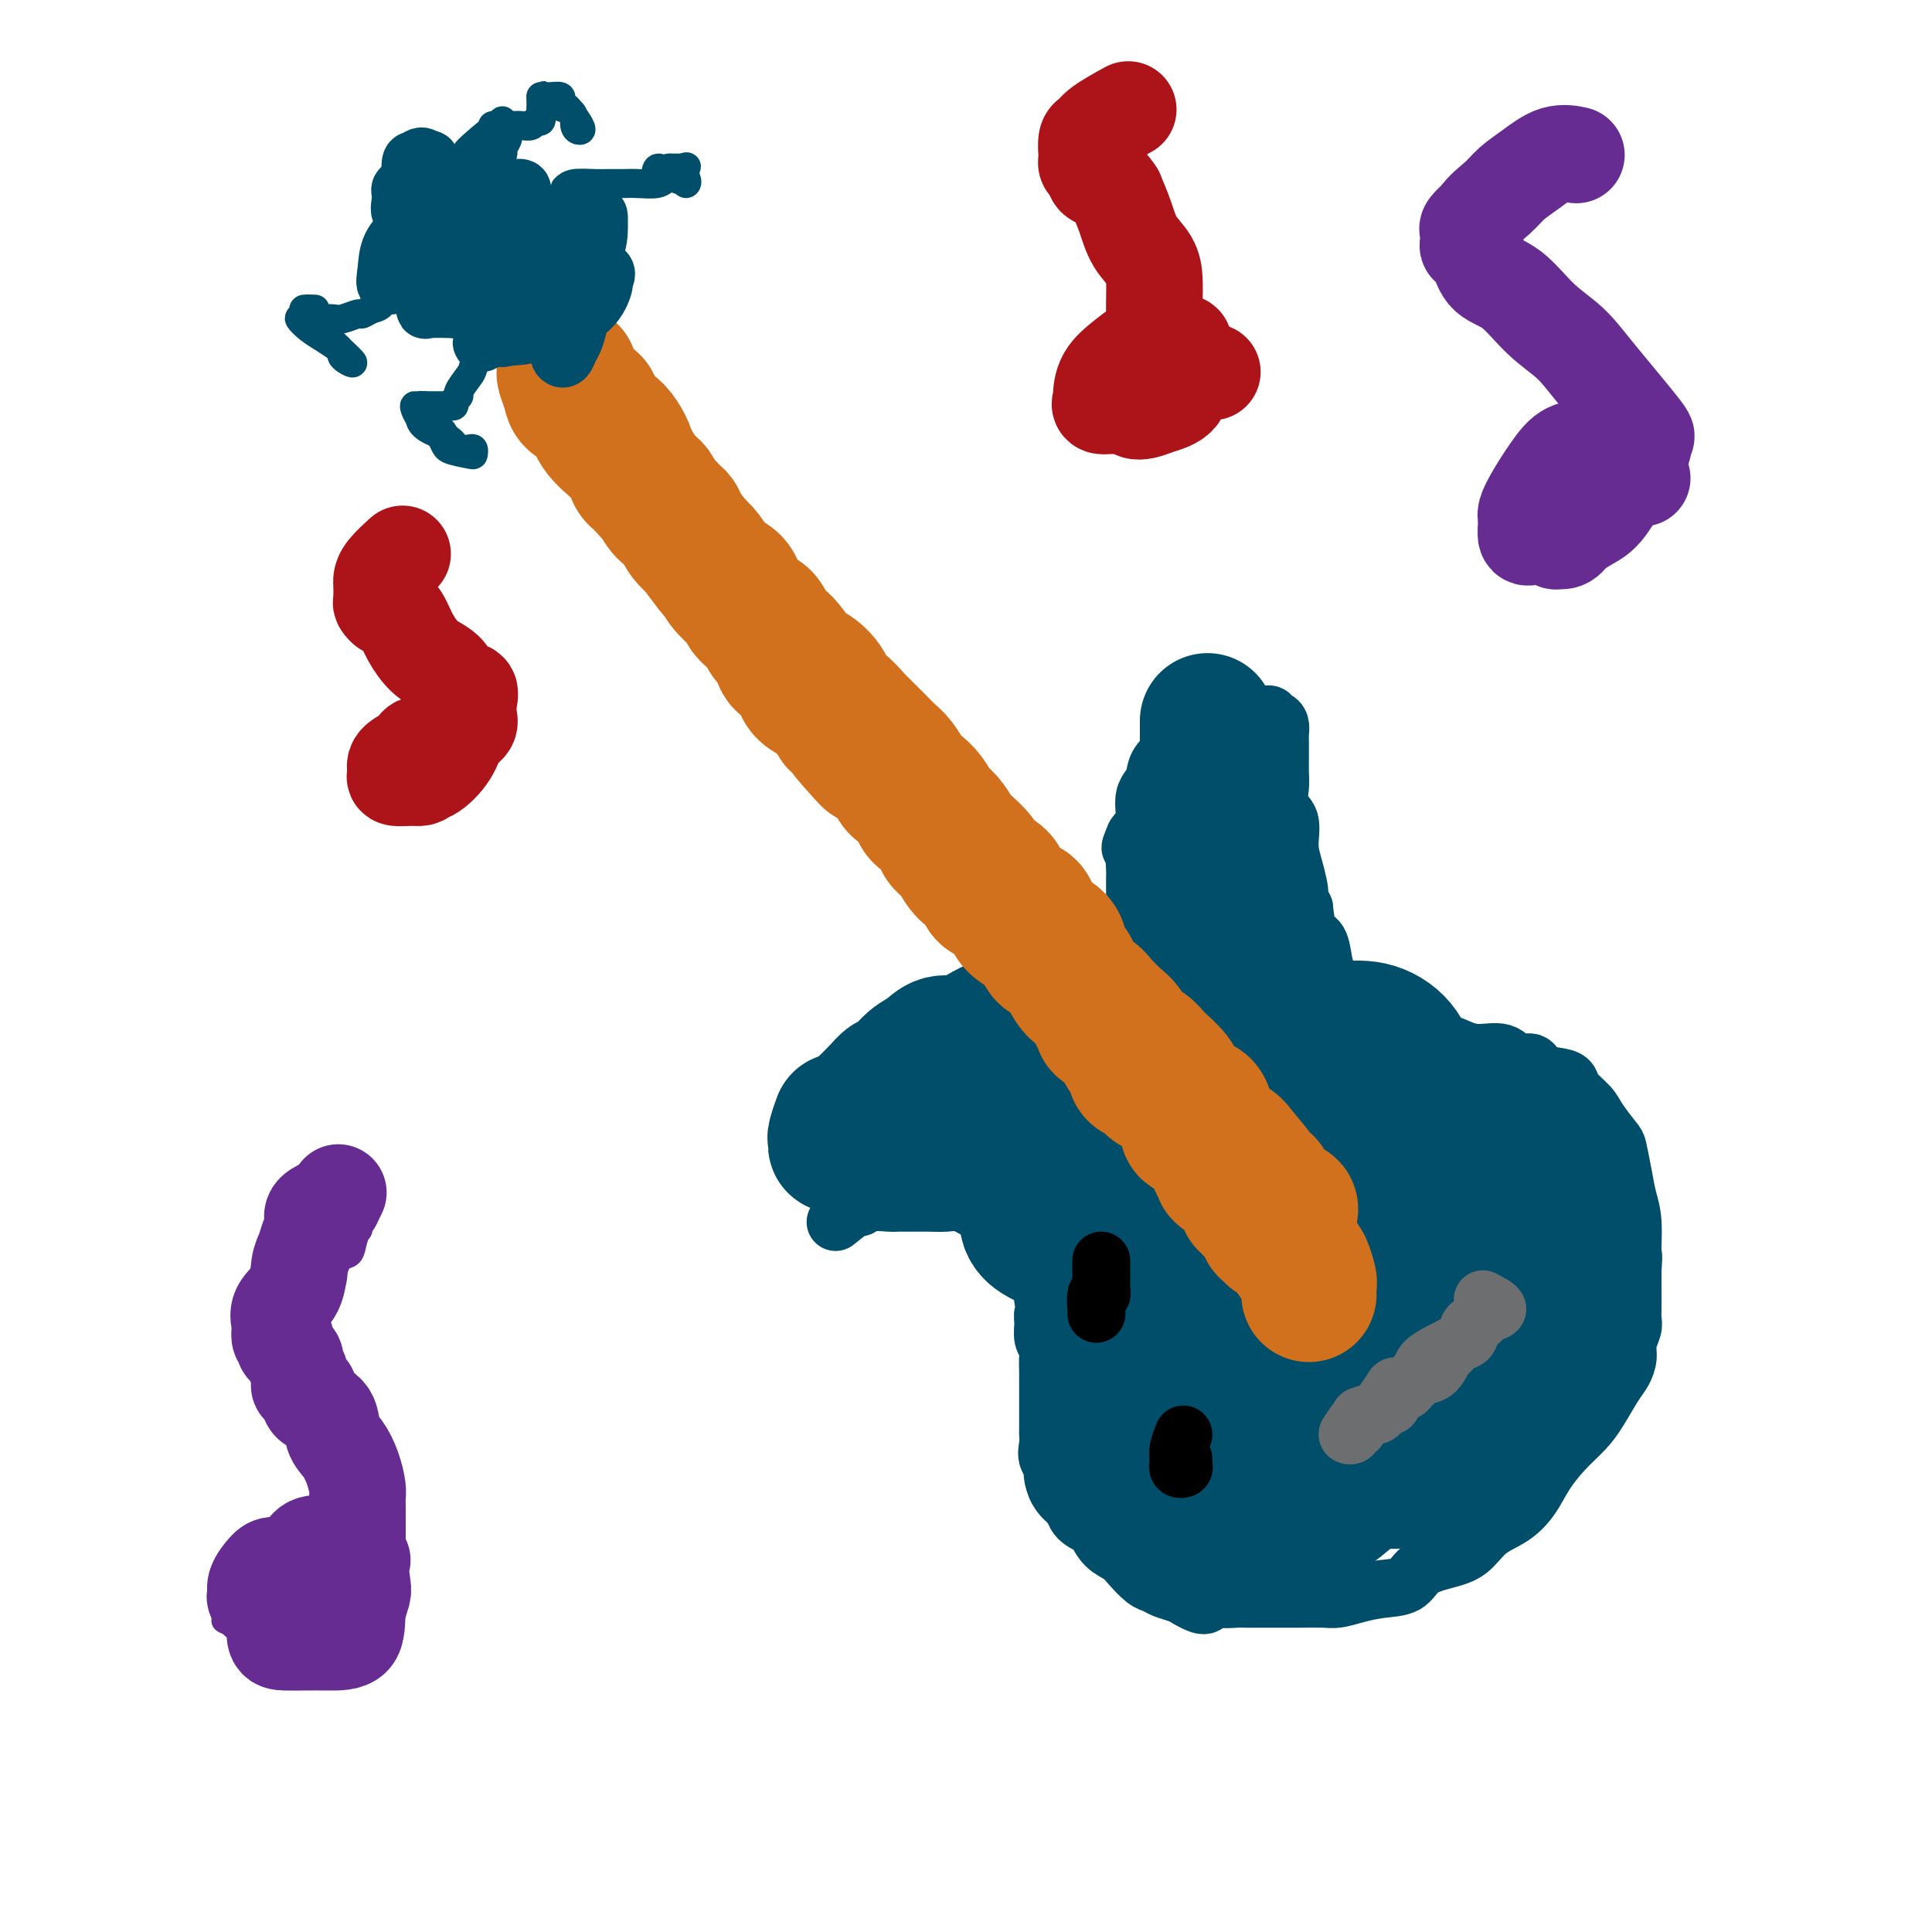 <svg viewBox='0 0 400 400' version='1.1' xmlns='http://www.w3.org/2000/svg' xmlns:xlink='http://www.w3.org/1999/xlink'><g fill='none' stroke='#004E6A' stroke-width='12' stroke-linecap='round' stroke-linejoin='round'><path d='M173,253c1.608,-1.298 3.217,-2.597 4,-3c0.783,-0.403 0.741,0.088 1,0c0.259,-0.088 0.820,-0.756 2,-1c1.180,-0.244 2.980,-0.065 4,0c1.020,0.065 1.258,0.016 2,0c0.742,-0.016 1.986,0.001 3,0c1.014,-0.001 1.798,-0.021 3,0c1.202,0.021 2.822,0.085 4,0c1.178,-0.085 1.915,-0.317 3,0c1.085,0.317 2.518,1.182 4,2c1.482,0.818 3.013,1.588 4,2c0.987,0.412 1.430,0.465 2,1c0.570,0.535 1.267,1.554 2,2c0.733,0.446 1.503,0.321 2,1c0.497,0.679 0.721,2.161 1,3c0.279,0.839 0.614,1.033 1,2c0.386,0.967 0.825,2.705 1,4c0.175,1.295 0.088,2.148 0,3'/><path d='M216,269c0.769,2.611 0.192,2.638 0,3c-0.192,0.362 0.001,1.060 0,2c-0.001,0.940 -0.196,2.121 0,3c0.196,0.879 0.785,1.455 1,2c0.215,0.545 0.058,1.060 0,2c-0.058,0.940 -0.015,2.305 0,3c0.015,0.695 0.004,0.719 0,1c-0.004,0.281 -0.001,0.820 0,2c0.001,1.180 0.001,3.001 0,4c-0.001,0.999 -0.002,1.177 0,2c0.002,0.823 0.008,2.290 0,3c-0.008,0.710 -0.030,0.663 0,1c0.030,0.337 0.112,1.059 0,2c-0.112,0.941 -0.419,2.100 0,3c0.419,0.900 1.565,1.541 2,2c0.435,0.459 0.159,0.737 0,1c-0.159,0.263 -0.199,0.511 0,1c0.199,0.489 0.638,1.220 1,2c0.362,0.780 0.646,1.608 1,2c0.354,0.392 0.779,0.349 1,1c0.221,0.651 0.237,1.995 1,3c0.763,1.005 2.272,1.672 3,2c0.728,0.328 0.674,0.319 1,1c0.326,0.681 1.032,2.052 2,3c0.968,0.948 2.198,1.472 3,2c0.802,0.528 1.177,1.058 2,2c0.823,0.942 2.093,2.294 3,3c0.907,0.706 1.449,0.767 2,1c0.551,0.233 1.110,0.640 2,1c0.890,0.360 2.111,0.674 3,1c0.889,0.326 1.444,0.663 2,1'/><path d='M246,331c4.403,2.630 3.911,0.705 4,0c0.089,-0.705 0.761,-0.189 2,0c1.239,0.189 3.047,0.051 4,0c0.953,-0.051 1.053,-0.014 2,0c0.947,0.014 2.742,0.004 4,0c1.258,-0.004 1.981,-0.004 3,0c1.019,0.004 2.336,0.012 4,0c1.664,-0.012 3.674,-0.043 5,0c1.326,0.043 1.967,0.160 3,0c1.033,-0.160 2.459,-0.595 4,-1c1.541,-0.405 3.195,-0.778 5,-1c1.805,-0.222 3.759,-0.293 5,-1c1.241,-0.707 1.770,-2.050 3,-3c1.230,-0.950 3.162,-1.505 5,-2c1.838,-0.495 3.583,-0.928 5,-2c1.417,-1.072 2.507,-2.782 4,-4c1.493,-1.218 3.390,-1.942 5,-3c1.610,-1.058 2.934,-2.448 4,-4c1.066,-1.552 1.875,-3.266 3,-5c1.125,-1.734 2.567,-3.489 4,-5c1.433,-1.511 2.857,-2.778 4,-4c1.143,-1.222 2.004,-2.399 3,-4c0.996,-1.601 2.127,-3.626 3,-5c0.873,-1.374 1.488,-2.098 2,-3c0.512,-0.902 0.922,-1.983 1,-3c0.078,-1.017 -0.175,-1.969 0,-3c0.175,-1.031 0.779,-2.141 1,-3c0.221,-0.859 0.059,-1.467 0,-2c-0.059,-0.533 -0.016,-0.990 0,-2c0.016,-1.010 0.005,-2.574 0,-4c-0.005,-1.426 -0.002,-2.713 0,-4'/><path d='M338,263c0.296,-3.856 0.037,-2.995 0,-4c-0.037,-1.005 0.147,-3.877 0,-6c-0.147,-2.123 -0.624,-3.496 -1,-5c-0.376,-1.504 -0.652,-3.140 -1,-5c-0.348,-1.860 -0.769,-3.944 -1,-5c-0.231,-1.056 -0.271,-1.085 -1,-2c-0.729,-0.915 -2.147,-2.718 -3,-4c-0.853,-1.282 -1.142,-2.044 -2,-3c-0.858,-0.956 -2.284,-2.107 -3,-3c-0.716,-0.893 -0.723,-1.530 -1,-2c-0.277,-0.470 -0.824,-0.775 -2,-1c-1.176,-0.225 -2.982,-0.371 -4,-1c-1.018,-0.629 -1.249,-1.741 -2,-2c-0.751,-0.259 -2.023,0.333 -3,0c-0.977,-0.333 -1.658,-1.592 -3,-2c-1.342,-0.408 -3.344,0.036 -5,0c-1.656,-0.036 -2.966,-0.551 -4,-1c-1.034,-0.449 -1.794,-0.831 -3,-1c-1.206,-0.169 -2.860,-0.126 -4,0c-1.140,0.126 -1.768,0.334 -3,0c-1.232,-0.334 -3.068,-1.210 -4,-2c-0.932,-0.790 -0.959,-1.495 -2,-2c-1.041,-0.505 -3.095,-0.810 -4,-1c-0.905,-0.190 -0.663,-0.265 -1,-1c-0.337,-0.735 -1.255,-2.130 -2,-3c-0.745,-0.870 -1.317,-1.214 -2,-2c-0.683,-0.786 -1.479,-2.015 -2,-3c-0.521,-0.985 -0.769,-1.728 -1,-3c-0.231,-1.272 -0.447,-3.073 -1,-4c-0.553,-0.927 -1.444,-0.979 -2,-2c-0.556,-1.021 -0.778,-3.010 -1,-5'/><path d='M270,188c-2.041,-3.996 -1.143,-2.486 -1,-3c0.143,-0.514 -0.469,-3.050 -1,-5c-0.531,-1.950 -0.979,-3.312 -1,-5c-0.021,-1.688 0.387,-3.703 0,-5c-0.387,-1.297 -1.568,-1.877 -2,-3c-0.432,-1.123 -0.116,-2.790 0,-4c0.116,-1.210 0.031,-1.962 0,-3c-0.031,-1.038 -0.008,-2.362 0,-3c0.008,-0.638 -0.001,-0.592 0,-1c0.001,-0.408 0.010,-1.271 0,-2c-0.010,-0.729 -0.040,-1.323 0,-2c0.040,-0.677 0.149,-1.435 0,-2c-0.149,-0.565 -0.558,-0.936 -1,-1c-0.442,-0.064 -0.918,0.179 -1,0c-0.082,-0.179 0.231,-0.780 0,-1c-0.231,-0.220 -1.004,-0.059 -2,0c-0.996,0.059 -2.214,0.017 -3,0c-0.786,-0.017 -1.141,-0.010 -2,0c-0.859,0.010 -2.221,0.022 -3,0c-0.779,-0.022 -0.976,-0.078 -2,0c-1.024,0.078 -2.876,0.290 -4,1c-1.124,0.710 -1.519,1.920 -2,3c-0.481,1.080 -1.047,2.032 -2,3c-0.953,0.968 -2.294,1.954 -3,3c-0.706,1.046 -0.776,2.152 -1,3c-0.224,0.848 -0.601,1.437 -1,2c-0.399,0.563 -0.818,1.099 -1,2c-0.182,0.901 -0.126,2.166 0,3c0.126,0.834 0.322,1.238 0,2c-0.322,0.762 -1.161,1.881 -2,3'/><path d='M235,173c-1.856,4.087 -0.497,2.306 0,2c0.497,-0.306 0.133,0.863 0,2c-0.133,1.137 -0.036,2.243 0,3c0.036,0.757 0.010,1.165 0,2c-0.010,0.835 -0.003,2.096 0,3c0.003,0.904 0.001,1.452 0,2c-0.001,0.548 -0.000,1.095 0,2c0.000,0.905 0.000,2.168 0,3c-0.000,0.832 -0.000,1.235 0,2c0.000,0.765 0.001,1.893 0,3c-0.001,1.107 -0.003,2.191 0,3c0.003,0.809 0.011,1.341 0,2c-0.011,0.659 -0.040,1.445 0,2c0.040,0.555 0.150,0.881 0,1c-0.150,0.119 -0.559,0.032 -1,0c-0.441,-0.032 -0.912,-0.009 -2,0c-1.088,0.009 -2.792,0.005 -4,0c-1.208,-0.005 -1.919,-0.012 -3,0c-1.081,0.012 -2.532,0.043 -4,0c-1.468,-0.043 -2.951,-0.161 -4,0c-1.049,0.161 -1.663,0.600 -3,1c-1.337,0.400 -3.399,0.762 -5,1c-1.601,0.238 -2.743,0.354 -4,1c-1.257,0.646 -2.628,1.823 -4,3'/><path d='M201,211c-3.240,1.207 -3.338,1.224 -4,2c-0.662,0.776 -1.886,2.309 -3,3c-1.114,0.691 -2.117,0.538 -3,1c-0.883,0.462 -1.647,1.539 -2,2c-0.353,0.461 -0.294,0.308 -1,1c-0.706,0.692 -2.175,2.231 -3,3c-0.825,0.769 -1.006,0.770 -1,1c0.006,0.230 0.198,0.691 0,1c-0.198,0.309 -0.785,0.467 -1,1c-0.215,0.533 -0.057,1.442 0,2c0.057,0.558 0.015,0.766 0,1c-0.015,0.234 -0.001,0.495 0,1c0.001,0.505 -0.009,1.253 0,2c0.009,0.747 0.038,1.492 0,2c-0.038,0.508 -0.145,0.779 0,1c0.145,0.221 0.540,0.392 1,1c0.460,0.608 0.984,1.651 2,2c1.016,0.349 2.524,0.002 4,0c1.476,-0.002 2.921,0.339 4,1c1.079,0.661 1.792,1.641 3,2c1.208,0.359 2.912,0.096 4,0c1.088,-0.096 1.562,-0.026 3,0c1.438,0.026 3.842,0.007 5,0c1.158,-0.007 1.070,-0.002 2,0c0.930,0.002 2.879,0.000 4,0c1.121,-0.000 1.414,-0.000 2,0c0.586,0.000 1.466,0.000 2,0c0.534,-0.000 0.721,-0.000 1,0c0.279,0.000 0.651,0.000 1,0c0.349,-0.000 0.674,-0.000 1,0'/><path d='M222,241c4.167,0.000 2.083,0.000 0,0'/></g>
<g fill='none' stroke='#004E6A' stroke-width='28' stroke-linecap='round' stroke-linejoin='round'><path d='M261,232c-1.608,-2.327 -3.215,-4.653 -4,-6c-0.785,-1.347 -0.747,-1.713 -1,-3c-0.253,-1.287 -0.798,-3.494 -1,-5c-0.202,-1.506 -0.062,-2.312 0,-4c0.062,-1.688 0.045,-4.257 0,-6c-0.045,-1.743 -0.117,-2.660 0,-4c0.117,-1.340 0.425,-3.104 0,-5c-0.425,-1.896 -1.582,-3.924 -2,-5c-0.418,-1.076 -0.098,-1.199 0,-2c0.098,-0.801 -0.027,-2.280 0,-3c0.027,-0.720 0.204,-0.680 0,-1c-0.204,-0.320 -0.790,-1.000 -1,-2c-0.210,-1.000 -0.042,-2.319 0,-3c0.042,-0.681 -0.040,-0.723 0,-1c0.040,-0.277 0.203,-0.788 0,-2c-0.203,-1.212 -0.773,-3.123 -1,-4c-0.227,-0.877 -0.112,-0.720 0,-1c0.112,-0.280 0.223,-0.999 0,-2c-0.223,-1.001 -0.778,-2.286 -1,-2c-0.222,0.286 -0.111,2.143 0,4'/><path d='M250,175c-0.774,-5.338 -0.207,2.818 0,7c0.207,4.182 0.056,4.390 0,6c-0.056,1.610 -0.015,4.623 0,7c0.015,2.377 0.004,4.119 0,6c-0.004,1.881 -0.001,3.903 0,6c0.001,2.097 0.000,4.270 0,6c-0.000,1.730 -0.000,3.017 0,4c0.000,0.983 0.000,1.661 0,2c-0.000,0.339 -0.000,0.339 0,1c0.000,0.661 0.000,1.982 0,2c-0.000,0.018 -0.000,-1.267 0,-3c0.000,-1.733 0.000,-3.914 0,-6c-0.000,-2.086 -0.000,-4.076 0,-6c0.000,-1.924 0.000,-3.781 0,-6c-0.000,-2.219 -0.000,-4.800 0,-7c0.000,-2.200 0.000,-4.020 0,-6c-0.000,-1.980 -0.000,-4.119 0,-6c0.000,-1.881 0.000,-3.505 0,-5c-0.000,-1.495 -0.000,-2.863 0,-4c0.000,-1.137 0.000,-2.045 0,-3c-0.000,-0.955 -0.000,-1.957 0,-3c0.000,-1.043 0.000,-2.128 0,-3c-0.000,-0.872 -0.000,-1.533 0,-2c0.000,-0.467 0.000,-0.741 0,-1c-0.000,-0.259 -0.000,-0.502 0,-1c0.000,-0.498 -0.000,-1.249 0,-2c0.000,-0.751 0.000,-1.500 0,-2c0.000,-0.500 0.000,-0.750 0,-1'/><path d='M250,155c-0.000,-10.464 -0.000,-4.125 0,-1c0.000,3.125 0.000,3.037 0,4c-0.000,0.963 -0.000,2.976 0,5c0.000,2.024 0.000,4.060 0,6c-0.000,1.940 -0.000,3.783 0,6c0.000,2.217 0.000,4.807 0,7c-0.000,2.193 -0.000,3.987 0,6c0.000,2.013 0.000,4.244 0,6c-0.000,1.756 -0.000,3.037 0,4c0.000,0.963 0.000,1.608 0,2c-0.000,0.392 -0.001,0.532 0,1c0.001,0.468 0.004,1.265 0,1c-0.004,-0.265 -0.016,-1.590 0,-3c0.016,-1.410 0.061,-2.904 0,-5c-0.061,-2.096 -0.226,-4.794 0,-7c0.226,-2.206 0.845,-3.921 1,-6c0.155,-2.079 -0.155,-4.521 0,-7c0.155,-2.479 0.773,-4.996 1,-7c0.227,-2.004 0.061,-3.496 0,-5c-0.061,-1.504 -0.016,-3.020 0,-4c0.016,-0.980 0.005,-1.423 0,-1c-0.005,0.423 -0.002,1.711 0,3'/><path d='M252,160c0.355,-5.469 0.242,1.357 0,5c-0.242,3.643 -0.613,4.102 -1,6c-0.387,1.898 -0.789,5.234 -1,8c-0.211,2.766 -0.230,4.961 -1,7c-0.770,2.039 -2.290,3.921 -3,6c-0.710,2.079 -0.610,4.354 -1,6c-0.390,1.646 -1.269,2.661 -2,4c-0.731,1.339 -1.313,3.000 -2,4c-0.687,1.000 -1.479,1.340 -2,2c-0.521,0.660 -0.772,1.641 -1,2c-0.228,0.359 -0.434,0.096 -1,0c-0.566,-0.096 -1.491,-0.026 -2,0c-0.509,0.026 -0.601,0.007 -1,0c-0.399,-0.007 -1.107,-0.003 -2,0c-0.893,0.003 -1.973,0.005 -3,0c-1.027,-0.005 -2.000,-0.016 -3,0c-1.000,0.016 -2.027,0.059 -3,0c-0.973,-0.059 -1.891,-0.221 -3,0c-1.109,0.221 -2.410,0.824 -4,1c-1.590,0.176 -3.468,-0.074 -5,0c-1.532,0.074 -2.717,0.471 -4,1c-1.283,0.529 -2.664,1.190 -4,2c-1.336,0.810 -2.627,1.769 -4,2c-1.373,0.231 -2.829,-0.265 -4,0c-1.171,0.265 -2.056,1.291 -3,2c-0.944,0.709 -1.947,1.100 -3,2c-1.053,0.900 -2.155,2.310 -3,3c-0.845,0.690 -1.433,0.659 -2,1c-0.567,0.341 -1.114,1.053 -2,2c-0.886,0.947 -2.110,2.128 -3,3c-0.890,0.872 -1.445,1.436 -2,2'/><path d='M177,231c-3.403,2.377 -2.911,0.819 -3,1c-0.089,0.181 -0.758,2.101 -1,3c-0.242,0.899 -0.056,0.779 0,1c0.056,0.221 -0.020,0.784 0,1c0.020,0.216 0.134,0.085 1,0c0.866,-0.085 2.484,-0.123 4,0c1.516,0.123 2.932,0.408 6,0c3.068,-0.408 7.790,-1.509 11,-2c3.210,-0.491 4.910,-0.374 7,-1c2.090,-0.626 4.570,-1.996 7,-3c2.430,-1.004 4.811,-1.642 7,-2c2.189,-0.358 4.186,-0.435 7,-1c2.814,-0.565 6.445,-1.619 9,-2c2.555,-0.381 4.035,-0.088 6,0c1.965,0.088 4.414,-0.028 6,0c1.586,0.028 2.307,0.201 3,0c0.693,-0.201 1.356,-0.777 2,-1c0.644,-0.223 1.269,-0.094 1,0c-0.269,0.094 -1.431,0.153 -3,0c-1.569,-0.153 -3.544,-0.517 -6,0c-2.456,0.517 -5.394,1.915 -8,3c-2.606,1.085 -4.881,1.857 -7,3c-2.119,1.143 -4.084,2.657 -6,4c-1.916,1.343 -3.785,2.515 -5,4c-1.215,1.485 -1.776,3.281 -2,5c-0.224,1.719 -0.112,3.359 0,5'/><path d='M213,249c-0.450,2.531 -0.576,3.859 0,5c0.576,1.141 1.853,2.097 4,3c2.147,0.903 5.163,1.755 8,2c2.837,0.245 5.496,-0.117 8,0c2.504,0.117 4.853,0.712 7,0c2.147,-0.712 4.093,-2.731 6,-5c1.907,-2.269 3.776,-4.790 5,-7c1.224,-2.210 1.803,-4.111 2,-6c0.197,-1.889 0.011,-3.765 0,-5c-0.011,-1.235 0.154,-1.828 0,-2c-0.154,-0.172 -0.626,0.076 -2,0c-1.374,-0.076 -3.650,-0.477 -6,0c-2.350,0.477 -4.772,1.830 -7,5c-2.228,3.170 -4.261,8.156 -6,12c-1.739,3.844 -3.185,6.546 -4,10c-0.815,3.454 -0.998,7.662 -1,11c-0.002,3.338 0.177,5.808 0,8c-0.177,2.192 -0.710,4.105 1,6c1.710,1.895 5.664,3.771 9,5c3.336,1.229 6.054,1.812 9,2c2.946,0.188 6.121,-0.020 9,0c2.879,0.020 5.461,0.269 8,-1c2.539,-1.269 5.036,-4.057 7,-6c1.964,-1.943 3.395,-3.042 5,-6c1.605,-2.958 3.384,-7.776 4,-11c0.616,-3.224 0.067,-4.855 0,-7c-0.067,-2.145 0.347,-4.804 0,-7c-0.347,-2.196 -1.454,-3.929 -3,-5c-1.546,-1.071 -3.532,-1.481 -6,-2c-2.468,-0.519 -5.420,-1.148 -8,0c-2.580,1.148 -4.790,4.074 -7,7'/><path d='M255,255c-1.990,3.417 -3.465,8.458 -5,13c-1.535,4.542 -3.132,8.584 -4,13c-0.868,4.416 -1.009,9.206 -1,13c0.009,3.794 0.168,6.591 0,9c-0.168,2.409 -0.662,4.430 0,6c0.662,1.570 2.479,2.690 5,3c2.521,0.310 5.746,-0.189 9,0c3.254,0.189 6.536,1.066 10,0c3.464,-1.066 7.109,-4.075 10,-7c2.891,-2.925 5.027,-5.766 7,-8c1.973,-2.234 3.783,-3.859 5,-6c1.217,-2.141 1.842,-4.797 2,-7c0.158,-2.203 -0.152,-3.953 0,-6c0.152,-2.047 0.767,-4.391 0,-6c-0.767,-1.609 -2.914,-2.484 -5,-3c-2.086,-0.516 -4.110,-0.671 -7,-1c-2.890,-0.329 -6.645,-0.830 -10,0c-3.355,0.830 -6.310,2.990 -9,6c-2.690,3.010 -5.113,6.870 -7,11c-1.887,4.130 -3.236,8.531 -4,12c-0.764,3.469 -0.941,6.005 -1,8c-0.059,1.995 0.000,3.448 0,5c-0.000,1.552 -0.059,3.204 2,4c2.059,0.796 6.237,0.736 10,1c3.763,0.264 7.113,0.851 11,-1c3.887,-1.851 8.313,-6.142 12,-10c3.687,-3.858 6.637,-7.285 10,-11c3.363,-3.715 7.138,-7.717 10,-11c2.862,-3.283 4.809,-5.845 6,-8c1.191,-2.155 1.626,-3.901 2,-6c0.374,-2.099 0.687,-4.549 1,-7'/><path d='M314,261c0.456,-2.796 0.097,-3.285 0,-4c-0.097,-0.715 0.067,-1.656 -2,-2c-2.067,-0.344 -6.365,-0.090 -10,0c-3.635,0.090 -6.606,0.015 -10,2c-3.394,1.985 -7.212,6.030 -10,10c-2.788,3.970 -4.544,7.866 -6,11c-1.456,3.134 -2.610,5.507 -3,8c-0.390,2.493 -0.017,5.104 0,8c0.017,2.896 -0.322,6.075 0,8c0.322,1.925 1.304,2.597 3,3c1.696,0.403 4.104,0.537 7,1c2.896,0.463 6.279,1.255 9,0c2.721,-1.255 4.781,-4.558 7,-8c2.219,-3.442 4.597,-7.024 6,-11c1.403,-3.976 1.833,-8.348 2,-12c0.167,-3.652 0.073,-6.585 0,-10c-0.073,-3.415 -0.123,-7.312 0,-10c0.123,-2.688 0.420,-4.166 -1,-6c-1.420,-1.834 -4.559,-4.023 -7,-5c-2.441,-0.977 -4.186,-0.741 -7,-1c-2.814,-0.259 -6.697,-1.011 -11,0c-4.303,1.011 -9.024,3.786 -12,6c-2.976,2.214 -4.206,3.867 -6,7c-1.794,3.133 -4.153,7.746 -5,11c-0.847,3.254 -0.181,5.148 0,8c0.181,2.852 -0.124,6.663 0,9c0.124,2.337 0.677,3.201 3,4c2.323,0.799 6.417,1.534 10,2c3.583,0.466 6.657,0.664 10,0c3.343,-0.664 6.955,-2.190 10,-5c3.045,-2.810 5.522,-6.905 8,-11'/><path d='M299,274c1.918,-3.351 2.713,-6.229 3,-9c0.287,-2.771 0.066,-5.436 0,-9c-0.066,-3.564 0.025,-8.026 0,-11c-0.025,-2.974 -0.164,-4.460 -2,-6c-1.836,-1.540 -5.368,-3.134 -8,-4c-2.632,-0.866 -4.365,-1.003 -7,-1c-2.635,0.003 -6.174,0.148 -9,0c-2.826,-0.148 -4.939,-0.588 -8,0c-3.061,0.588 -7.070,2.206 -9,4c-1.930,1.794 -1.781,3.766 -2,6c-0.219,2.234 -0.806,4.730 -1,7c-0.194,2.270 0.004,4.314 0,6c-0.004,1.686 -0.211,3.014 2,4c2.211,0.986 6.838,1.630 10,2c3.162,0.370 4.857,0.467 7,0c2.143,-0.467 4.734,-1.498 7,-4c2.266,-2.502 4.208,-6.476 6,-10c1.792,-3.524 3.433,-6.598 4,-10c0.567,-3.402 0.059,-7.131 0,-10c-0.059,-2.869 0.332,-4.877 0,-7c-0.332,-2.123 -1.386,-4.359 -3,-6c-1.614,-1.641 -3.787,-2.685 -6,-3c-2.213,-0.315 -4.468,0.100 -7,0c-2.532,-0.100 -5.343,-0.717 -8,0c-2.657,0.717 -5.159,2.766 -7,5c-1.841,2.234 -3.022,4.652 -4,7c-0.978,2.348 -1.754,4.626 -2,7c-0.246,2.374 0.037,4.842 0,7c-0.037,2.158 -0.395,4.004 1,6c1.395,1.996 4.541,4.142 7,5c2.459,0.858 4.229,0.429 6,0'/><path d='M269,250c3.527,0.696 5.844,-0.064 8,0c2.156,0.064 4.151,0.951 6,0c1.849,-0.951 3.553,-3.742 5,-6c1.447,-2.258 2.638,-3.983 3,-6c0.362,-2.017 -0.103,-4.324 0,-6c0.103,-1.676 0.776,-2.719 0,-3c-0.776,-0.281 -3.001,0.200 -5,0c-1.999,-0.200 -3.774,-1.080 -6,0c-2.226,1.080 -4.904,4.121 -7,7c-2.096,2.879 -3.609,5.595 -5,9c-1.391,3.405 -2.658,7.500 -3,11c-0.342,3.500 0.242,6.406 0,9c-0.242,2.594 -1.308,4.877 0,7c1.308,2.123 4.992,4.086 8,5c3.008,0.914 5.341,0.780 9,1c3.659,0.220 8.645,0.796 13,0c4.355,-0.796 8.081,-2.963 11,-5c2.919,-2.037 5.033,-3.942 7,-7c1.967,-3.058 3.788,-7.268 5,-10c1.212,-2.732 1.816,-3.986 2,-6c0.184,-2.014 -0.053,-4.790 0,-7c0.053,-2.210 0.395,-3.856 0,-5c-0.395,-1.144 -1.526,-1.786 -4,-2c-2.474,-0.214 -6.291,-0.000 -9,0c-2.709,0.000 -4.309,-0.214 -7,2c-2.691,2.214 -6.472,6.856 -9,10c-2.528,3.144 -3.801,4.791 -5,8c-1.199,3.209 -2.323,7.979 -3,12c-0.677,4.021 -0.908,7.292 -1,10c-0.092,2.708 -0.046,4.854 0,7'/><path d='M282,285c0.250,3.924 1.375,5.235 3,6c1.625,0.765 3.749,0.986 6,1c2.251,0.014 4.628,-0.179 7,0c2.372,0.179 4.740,0.728 7,-1c2.260,-1.728 4.411,-5.734 6,-9c1.589,-3.266 2.615,-5.790 3,-9c0.385,-3.210 0.128,-7.104 0,-10c-0.128,-2.896 -0.126,-4.793 0,-7c0.126,-2.207 0.375,-4.724 0,-7c-0.375,-2.276 -1.374,-4.311 -3,-5c-1.626,-0.689 -3.879,-0.032 -6,0c-2.121,0.032 -4.109,-0.560 -6,1c-1.891,1.560 -3.685,5.271 -5,9c-1.315,3.729 -2.149,7.476 -3,11c-0.851,3.524 -1.718,6.825 -2,10c-0.282,3.175 0.020,6.225 0,9c-0.020,2.775 -0.361,5.277 0,7c0.361,1.723 1.426,2.668 3,3c1.574,0.332 3.658,0.051 6,0c2.342,-0.051 4.943,0.128 7,0c2.057,-0.128 3.571,-0.563 5,-2c1.429,-1.437 2.772,-3.875 4,-6c1.228,-2.125 2.342,-3.937 3,-5c0.658,-1.063 0.859,-1.378 1,-2c0.141,-0.622 0.221,-1.552 0,-2c-0.221,-0.448 -0.741,-0.416 -2,1c-1.259,1.416 -3.255,4.215 -5,6c-1.745,1.785 -3.239,2.558 -4,4c-0.761,1.442 -0.789,3.555 -1,5c-0.211,1.445 -0.606,2.223 -1,3'/><path d='M305,296c-0.422,1.551 -0.478,1.428 0,1c0.478,-0.428 1.490,-1.162 3,-3c1.510,-1.838 3.518,-4.780 5,-7c1.482,-2.220 2.437,-3.719 4,-6c1.563,-2.281 3.734,-5.343 5,-7c1.266,-1.657 1.627,-1.909 2,-3c0.373,-1.091 0.760,-3.021 1,-4c0.240,-0.979 0.335,-1.007 0,-1c-0.335,0.007 -1.101,0.051 -3,0c-1.899,-0.051 -4.932,-0.196 -8,0c-3.068,0.196 -6.173,0.732 -9,1c-2.827,0.268 -5.377,0.267 -8,1c-2.623,0.733 -5.318,2.202 -8,3c-2.682,0.798 -5.350,0.927 -8,2c-2.650,1.073 -5.282,3.089 -8,5c-2.718,1.911 -5.523,3.716 -8,6c-2.477,2.284 -4.626,5.046 -6,7c-1.374,1.954 -1.971,3.098 -3,5c-1.029,1.902 -2.489,4.560 -3,6c-0.511,1.440 -0.073,1.660 0,2c0.073,0.340 -0.219,0.799 0,1c0.219,0.201 0.948,0.145 2,0c1.052,-0.145 2.428,-0.379 4,-2c1.572,-1.621 3.341,-4.631 5,-7c1.659,-2.369 3.210,-4.099 4,-6c0.790,-1.901 0.820,-3.973 1,-6c0.180,-2.027 0.510,-4.007 0,-5c-0.510,-0.993 -1.860,-0.998 -4,-1c-2.140,-0.002 -5.070,-0.001 -8,0'/><path d='M257,278c-3.658,0.015 -6.802,0.553 -10,2c-3.198,1.447 -6.450,3.802 -9,6c-2.550,2.198 -4.398,4.239 -6,6c-1.602,1.761 -2.957,3.242 -4,5c-1.043,1.758 -1.774,3.792 -2,5c-0.226,1.208 0.054,1.591 0,2c-0.054,0.409 -0.443,0.846 1,1c1.443,0.154 4.718,0.025 8,0c3.282,-0.025 6.572,0.053 9,-1c2.428,-1.053 3.995,-3.239 6,-5c2.005,-1.761 4.449,-3.099 6,-5c1.551,-1.901 2.209,-4.364 3,-6c0.791,-1.636 1.714,-2.444 2,-4c0.286,-1.556 -0.066,-3.861 0,-5c0.066,-1.139 0.548,-1.111 0,-1c-0.548,0.111 -2.126,0.305 -4,0c-1.874,-0.305 -4.042,-1.110 -6,0c-1.958,1.110 -3.705,4.133 -5,6c-1.295,1.867 -2.137,2.576 -3,4c-0.863,1.424 -1.748,3.562 -2,5c-0.252,1.438 0.131,2.176 0,3c-0.131,0.824 -0.774,1.733 0,2c0.774,0.267 2.964,-0.110 5,0c2.036,0.110 3.918,0.706 6,0c2.082,-0.706 4.364,-2.715 6,-4c1.636,-1.285 2.626,-1.847 3,-3c0.374,-1.153 0.133,-2.897 0,-4c-0.133,-1.103 -0.159,-1.564 0,-2c0.159,-0.436 0.504,-0.848 0,-1c-0.504,-0.152 -1.858,-0.043 -3,0c-1.142,0.043 -2.071,0.022 -3,0'/><path d='M255,284c-1.600,1.333 -2.600,4.667 -3,6c-0.400,1.333 -0.200,0.667 0,0'/></g>
<g fill='none' stroke='#D2711D' stroke-width='28' stroke-linecap='round' stroke-linejoin='round'><path d='M271,268c-0.024,-0.815 -0.048,-1.631 0,-2c0.048,-0.369 0.170,-0.292 0,-1c-0.170,-0.708 -0.630,-2.203 -1,-3c-0.370,-0.797 -0.648,-0.897 -1,-1c-0.352,-0.103 -0.778,-0.211 -1,-1c-0.222,-0.789 -0.241,-2.261 -1,-3c-0.759,-0.739 -2.259,-0.745 -3,-1c-0.741,-0.255 -0.724,-0.759 -1,-1c-0.276,-0.241 -0.843,-0.219 -1,-1c-0.157,-0.781 0.098,-2.366 0,-3c-0.098,-0.634 -0.549,-0.317 -1,0'/><path d='M261,251c-1.421,-2.874 0.027,-1.558 0,-1c-0.027,0.558 -1.528,0.358 -2,0c-0.472,-0.358 0.084,-0.874 0,-1c-0.084,-0.126 -0.810,0.139 -1,0c-0.190,-0.139 0.155,-0.681 0,-1c-0.155,-0.319 -0.810,-0.415 -1,-1c-0.190,-0.585 0.085,-1.658 0,-2c-0.085,-0.342 -0.530,0.049 -1,0c-0.470,-0.049 -0.966,-0.536 -1,-1c-0.034,-0.464 0.395,-0.906 0,-1c-0.395,-0.094 -1.612,0.159 -2,0c-0.388,-0.159 0.053,-0.729 0,-1c-0.053,-0.271 -0.600,-0.242 -1,-1c-0.400,-0.758 -0.653,-2.301 -1,-3c-0.347,-0.699 -0.790,-0.553 -1,-1c-0.210,-0.447 -0.189,-1.486 -1,-2c-0.811,-0.514 -2.454,-0.504 -3,-1c-0.546,-0.496 0.005,-1.498 0,-2c-0.005,-0.502 -0.565,-0.503 -1,-1c-0.435,-0.497 -0.747,-1.492 -1,-2c-0.253,-0.508 -0.449,-0.531 -1,-1c-0.551,-0.469 -1.456,-1.383 -2,-2c-0.544,-0.617 -0.728,-0.938 -1,-1c-0.272,-0.062 -0.632,0.134 -1,0c-0.368,-0.134 -0.742,-0.599 -1,-1c-0.258,-0.401 -0.398,-0.736 -1,-1c-0.602,-0.264 -1.667,-0.455 -2,-1c-0.333,-0.545 0.065,-1.445 0,-2c-0.065,-0.555 -0.595,-0.765 -1,-1c-0.405,-0.235 -0.687,-0.496 -1,-1c-0.313,-0.504 -0.656,-1.252 -1,-2'/><path d='M232,216c-4.317,-5.816 -0.610,-2.856 0,-2c0.610,0.856 -1.877,-0.391 -3,-1c-1.123,-0.609 -0.881,-0.581 -1,-1c-0.119,-0.419 -0.600,-1.285 -1,-2c-0.400,-0.715 -0.721,-1.279 -1,-2c-0.279,-0.721 -0.516,-1.598 -1,-2c-0.484,-0.402 -1.214,-0.329 -2,-1c-0.786,-0.671 -1.630,-2.085 -2,-3c-0.370,-0.915 -0.268,-1.330 -1,-2c-0.732,-0.670 -2.298,-1.596 -3,-2c-0.702,-0.404 -0.541,-0.286 -1,-1c-0.459,-0.714 -1.539,-2.262 -2,-3c-0.461,-0.738 -0.302,-0.668 -1,-1c-0.698,-0.332 -2.252,-1.066 -3,-2c-0.748,-0.934 -0.690,-2.067 -1,-3c-0.310,-0.933 -0.989,-1.666 -2,-2c-1.011,-0.334 -2.353,-0.267 -3,-1c-0.647,-0.733 -0.597,-2.264 -1,-3c-0.403,-0.736 -1.258,-0.676 -2,-1c-0.742,-0.324 -1.372,-1.031 -2,-2c-0.628,-0.969 -1.254,-2.199 -2,-3c-0.746,-0.801 -1.612,-1.173 -2,-2c-0.388,-0.827 -0.296,-2.108 -1,-3c-0.704,-0.892 -2.202,-1.395 -3,-2c-0.798,-0.605 -0.895,-1.313 -1,-2c-0.105,-0.687 -0.216,-1.354 -1,-2c-0.784,-0.646 -2.240,-1.273 -3,-2c-0.760,-0.727 -0.822,-1.556 -1,-2c-0.178,-0.444 -0.471,-0.504 -1,-1c-0.529,-0.496 -1.294,-1.427 -2,-2c-0.706,-0.573 -1.353,-0.786 -2,-1'/><path d='M180,157c-8.214,-9.257 -2.750,-2.898 -1,-1c1.750,1.898 -0.216,-0.664 -1,-2c-0.784,-1.336 -0.387,-1.446 -1,-2c-0.613,-0.554 -2.234,-1.551 -3,-2c-0.766,-0.449 -0.675,-0.351 -1,-1c-0.325,-0.649 -1.065,-2.046 -2,-3c-0.935,-0.954 -2.067,-1.467 -3,-2c-0.933,-0.533 -1.669,-1.088 -2,-2c-0.331,-0.912 -0.258,-2.183 -1,-3c-0.742,-0.817 -2.300,-1.181 -3,-2c-0.700,-0.819 -0.541,-2.093 -1,-3c-0.459,-0.907 -1.535,-1.445 -2,-2c-0.465,-0.555 -0.317,-1.125 -1,-2c-0.683,-0.875 -2.197,-2.056 -3,-3c-0.803,-0.944 -0.897,-1.652 -1,-2c-0.103,-0.348 -0.216,-0.338 -1,-1c-0.784,-0.662 -2.240,-1.998 -3,-3c-0.760,-1.002 -0.823,-1.672 -1,-2c-0.177,-0.328 -0.467,-0.314 -1,-1c-0.533,-0.686 -1.308,-2.072 -2,-3c-0.692,-0.928 -1.301,-1.399 -2,-2c-0.699,-0.601 -1.487,-1.334 -2,-2c-0.513,-0.666 -0.751,-1.267 -1,-2c-0.249,-0.733 -0.508,-1.600 -1,-2c-0.492,-0.400 -1.217,-0.333 -2,-1c-0.783,-0.667 -1.624,-2.068 -2,-3c-0.376,-0.932 -0.286,-1.394 -1,-2c-0.714,-0.606 -2.231,-1.355 -3,-2c-0.769,-0.645 -0.791,-1.184 -1,-2c-0.209,-0.816 -0.604,-1.908 -1,-3'/><path d='M130,94c-7.946,-9.822 -2.812,-2.877 -1,-1c1.812,1.877 0.301,-1.314 -1,-3c-1.301,-1.686 -2.394,-1.866 -3,-2c-0.606,-0.134 -0.727,-0.221 -1,-1c-0.273,-0.779 -0.699,-2.249 -1,-3c-0.301,-0.751 -0.477,-0.782 -1,-1c-0.523,-0.218 -1.393,-0.622 -2,-1c-0.607,-0.378 -0.951,-0.728 -1,-1c-0.049,-0.272 0.196,-0.464 0,-1c-0.196,-0.536 -0.834,-1.416 -1,-2c-0.166,-0.584 0.139,-0.872 0,-1c-0.139,-0.128 -0.720,-0.097 -1,0c-0.280,0.097 -0.257,0.258 0,1c0.257,0.742 0.747,2.064 1,3c0.253,0.936 0.270,1.486 1,2c0.730,0.514 2.175,0.994 3,2c0.825,1.006 1.030,2.540 2,4c0.970,1.460 2.706,2.846 4,4c1.294,1.154 2.147,2.077 3,3'/><path d='M131,96c2.487,3.726 2.203,4.041 3,5c0.797,0.959 2.673,2.561 4,4c1.327,1.439 2.103,2.716 3,4c0.897,1.284 1.914,2.575 3,4c1.086,1.425 2.242,2.982 3,4c0.758,1.018 1.118,1.496 2,2c0.882,0.504 2.284,1.035 3,2c0.716,0.965 0.745,2.365 1,3c0.255,0.635 0.738,0.505 1,1c0.262,0.495 0.305,1.615 1,2c0.695,0.385 2.044,0.034 3,1c0.956,0.966 1.521,3.248 2,4c0.479,0.752 0.873,-0.026 2,1c1.127,1.026 2.986,3.855 4,5c1.014,1.145 1.182,0.605 2,1c0.818,0.395 2.284,1.726 3,3c0.716,1.274 0.681,2.491 1,3c0.319,0.509 0.991,0.310 2,1c1.009,0.690 2.353,2.268 3,3c0.647,0.732 0.596,0.618 1,1c0.404,0.382 1.263,1.261 2,2c0.737,0.739 1.352,1.339 2,2c0.648,0.661 1.328,1.383 2,2c0.672,0.617 1.335,1.128 2,2c0.665,0.872 1.333,2.106 2,3c0.667,0.894 1.333,1.450 2,2c0.667,0.550 1.333,1.096 2,2c0.667,0.904 1.333,2.166 2,3c0.667,0.834 1.333,1.238 2,2c0.667,0.762 1.333,1.881 2,3'/><path d='M198,173c10.430,12.287 3.004,4.503 1,2c-2.004,-2.503 1.415,0.275 3,2c1.585,1.725 1.335,2.397 2,3c0.665,0.603 2.244,1.138 3,2c0.756,0.862 0.691,2.051 1,3c0.309,0.949 0.994,1.657 2,2c1.006,0.343 2.334,0.321 3,1c0.666,0.679 0.669,2.057 1,3c0.331,0.943 0.990,1.449 2,2c1.010,0.551 2.372,1.145 3,2c0.628,0.855 0.523,1.971 1,3c0.477,1.029 1.535,1.970 2,3c0.465,1.030 0.337,2.147 1,3c0.663,0.853 2.117,1.441 3,2c0.883,0.559 1.195,1.090 2,2c0.805,0.910 2.104,2.198 3,3c0.896,0.802 1.390,1.116 2,2c0.610,0.884 1.337,2.337 2,3c0.663,0.663 1.263,0.535 2,1c0.737,0.465 1.613,1.524 2,2c0.387,0.476 0.287,0.369 1,1c0.713,0.631 2.240,1.998 3,3c0.760,1.002 0.753,1.637 1,2c0.247,0.363 0.749,0.454 1,1c0.251,0.546 0.250,1.546 1,2c0.750,0.454 2.250,0.363 3,1c0.750,0.637 0.751,2.002 1,3c0.249,0.998 0.747,1.628 1,2c0.253,0.372 0.260,0.485 1,1c0.740,0.515 2.211,1.433 3,2c0.789,0.567 0.894,0.784 1,1'/><path d='M256,238c9.143,10.706 2.999,4.970 1,3c-1.999,-1.970 0.147,-0.175 1,1c0.853,1.175 0.412,1.730 1,2c0.588,0.270 2.203,0.253 3,1c0.797,0.747 0.774,2.256 1,3c0.226,0.744 0.702,0.721 1,1c0.298,0.279 0.420,0.858 1,1c0.580,0.142 1.618,-0.154 2,0c0.382,0.154 0.109,0.758 0,1c-0.109,0.242 -0.055,0.121 0,0'/></g>
<g fill='none' stroke='#6D6E70' stroke-width='12' stroke-linecap='round' stroke-linejoin='round'><path d='M307,269c1.479,0.750 2.958,1.500 3,2c0.042,0.500 -1.353,0.749 -2,1c-0.647,0.251 -0.544,0.505 -1,1c-0.456,0.495 -1.470,1.230 -2,2c-0.530,0.770 -0.578,1.576 -1,2c-0.422,0.424 -1.220,0.467 -2,1c-0.780,0.533 -1.543,1.557 -2,2c-0.457,0.443 -0.609,0.303 -1,1c-0.391,0.697 -1.021,2.229 -2,3c-0.979,0.771 -2.306,0.781 -3,1c-0.694,0.219 -0.753,0.646 -1,1c-0.247,0.354 -0.682,0.634 -1,1c-0.318,0.366 -0.519,0.819 -1,1c-0.481,0.181 -1.240,0.091 -2,0'/><path d='M289,288c-3.488,3.019 -1.707,2.067 -1,2c0.707,-0.067 0.340,0.752 0,1c-0.340,0.248 -0.655,-0.076 -1,0c-0.345,0.076 -0.722,0.550 -1,1c-0.278,0.450 -0.457,0.876 -1,1c-0.543,0.124 -1.451,-0.054 -2,0c-0.549,0.054 -0.740,0.341 -1,1c-0.260,0.659 -0.589,1.690 -1,2c-0.411,0.310 -0.904,-0.103 -1,0c-0.096,0.103 0.205,0.720 0,1c-0.205,0.280 -0.916,0.223 -1,0c-0.084,-0.223 0.458,-0.611 1,-1'/><path d='M280,296c-1.180,0.830 0.370,-1.094 1,-2c0.630,-0.906 0.339,-0.793 1,-1c0.661,-0.207 2.275,-0.734 3,-1c0.725,-0.266 0.561,-0.270 1,-1c0.439,-0.730 1.479,-2.185 2,-3c0.521,-0.815 0.521,-0.991 1,-1c0.479,-0.009 1.436,0.150 2,0c0.564,-0.150 0.735,-0.607 1,-1c0.265,-0.393 0.623,-0.721 1,-1c0.377,-0.279 0.772,-0.509 1,-1c0.228,-0.491 0.289,-1.244 1,-2c0.711,-0.756 2.070,-1.516 3,-2c0.930,-0.484 1.430,-0.694 2,-1c0.570,-0.306 1.211,-0.709 2,-1c0.789,-0.291 1.727,-0.470 2,-1c0.273,-0.530 -0.119,-1.412 0,-2c0.119,-0.588 0.748,-0.882 1,-1c0.252,-0.118 0.126,-0.059 0,0'/></g>
<g fill='none' stroke='#000000' stroke-width='12' stroke-linecap='round' stroke-linejoin='round'><path d='M245,297c-0.420,1.064 -0.841,2.128 -1,3c-0.159,0.872 -0.057,1.551 0,2c0.057,0.449 0.068,0.666 0,1c-0.068,0.334 -0.214,0.783 0,1c0.214,0.217 0.789,0.203 1,0c0.211,-0.203 0.057,-0.593 0,-1c-0.057,-0.407 -0.016,-0.831 0,-1c0.016,-0.169 0.008,-0.085 0,0'/><path d='M228,261c0.008,2.036 0.016,4.073 0,5c-0.016,0.927 -0.057,0.746 0,1c0.057,0.254 0.211,0.944 0,1c-0.211,0.056 -0.789,-0.521 -1,0c-0.211,0.521 -0.057,2.140 0,3c0.057,0.860 0.016,0.960 0,1c-0.016,0.040 -0.008,0.020 0,0'/></g>
<g fill='none' stroke='#004E6A' stroke-width='12' stroke-linecap='round' stroke-linejoin='round'><path d='M114,66c1.291,-0.679 2.581,-1.358 3,-2c0.419,-0.642 -0.034,-1.247 0,-2c0.034,-0.753 0.555,-1.655 0,-2c-0.555,-0.345 -2.187,-0.132 -3,0c-0.813,0.132 -0.808,0.183 -1,0c-0.192,-0.183 -0.583,-0.599 -1,0c-0.417,0.599 -0.861,2.214 -1,3c-0.139,0.786 0.029,0.744 0,1c-0.029,0.256 -0.253,0.812 0,1c0.253,0.188 0.982,0.010 2,0c1.018,-0.010 2.326,0.148 3,0c0.674,-0.148 0.716,-0.604 1,-1c0.284,-0.396 0.810,-0.733 1,-1c0.190,-0.267 0.043,-0.463 0,-1c-0.043,-0.537 0.017,-1.416 0,-2c-0.017,-0.584 -0.109,-0.872 0,-1c0.109,-0.128 0.421,-0.096 0,1c-0.421,1.096 -1.575,3.257 -2,5c-0.425,1.743 -0.121,3.070 0,4c0.121,0.930 0.061,1.465 0,2'/><path d='M116,71c-0.357,2.353 -0.250,2.737 0,3c0.250,0.263 0.641,0.405 1,0c0.359,-0.405 0.684,-1.359 1,-2c0.316,-0.641 0.622,-0.970 1,-2c0.378,-1.030 0.826,-2.759 1,-4c0.174,-1.241 0.074,-1.992 0,-3c-0.074,-1.008 -0.120,-2.272 0,-3c0.120,-0.728 0.407,-0.919 0,-1c-0.407,-0.081 -1.507,-0.053 -2,0c-0.493,0.053 -0.381,0.131 -1,0c-0.619,-0.131 -1.971,-0.471 -3,0c-1.029,0.471 -1.734,1.753 -2,3c-0.266,1.247 -0.092,2.459 0,3c0.092,0.541 0.102,0.412 0,1c-0.102,0.588 -0.315,1.892 0,2c0.315,0.108 1.158,-0.980 2,-2c0.842,-1.020 1.683,-1.972 2,-3c0.317,-1.028 0.110,-2.131 0,-3c-0.110,-0.869 -0.124,-1.505 0,-2c0.124,-0.495 0.387,-0.848 0,-1c-0.387,-0.152 -1.424,-0.104 -3,0c-1.576,0.104 -3.690,0.262 -5,0c-1.310,-0.262 -1.815,-0.946 -3,0c-1.185,0.946 -3.050,3.522 -4,5c-0.950,1.478 -0.987,1.860 -1,3c-0.013,1.140 -0.004,3.040 0,4c0.004,0.960 0.002,0.980 0,1'/><path d='M100,70c-0.717,1.996 -0.010,0.486 2,0c2.010,-0.486 5.323,0.053 8,-1c2.677,-1.053 4.717,-3.697 6,-6c1.283,-2.303 1.808,-4.267 3,-6c1.192,-1.733 3.052,-3.237 4,-5c0.948,-1.763 0.986,-3.784 1,-5c0.014,-1.216 0.005,-1.625 0,-2c-0.005,-0.375 -0.005,-0.715 -1,-1c-0.995,-0.285 -2.984,-0.517 -6,0c-3.016,0.517 -7.061,1.781 -9,3c-1.939,1.219 -1.774,2.393 -3,4c-1.226,1.607 -3.842,3.646 -5,5c-1.158,1.354 -0.856,2.023 -1,3c-0.144,0.977 -0.732,2.261 -1,3c-0.268,0.739 -0.215,0.933 0,1c0.215,0.067 0.594,0.008 1,0c0.406,-0.008 0.840,0.033 2,0c1.160,-0.033 3.047,-0.142 4,-1c0.953,-0.858 0.972,-2.465 1,-4c0.028,-1.535 0.066,-2.999 0,-4c-0.066,-1.001 -0.235,-1.538 0,-2c0.235,-0.462 0.876,-0.849 0,-1c-0.876,-0.151 -3.268,-0.066 -5,0c-1.732,0.066 -2.804,0.114 -4,0c-1.196,-0.114 -2.517,-0.391 -4,0c-1.483,0.391 -3.130,1.450 -4,3c-0.870,1.550 -0.965,3.592 -1,5c-0.035,1.408 -0.009,2.181 0,3c0.009,0.819 0.003,1.682 0,2c-0.003,0.318 -0.001,0.091 1,0c1.001,-0.091 3.000,-0.045 5,0'/><path d='M94,64c1.729,0.044 3.052,-0.847 4,-2c0.948,-1.153 1.520,-2.568 2,-4c0.480,-1.432 0.867,-2.881 1,-4c0.133,-1.119 0.012,-1.909 0,-3c-0.012,-1.091 0.084,-2.483 0,-3c-0.084,-0.517 -0.348,-0.158 -1,0c-0.652,0.158 -1.691,0.117 -3,0c-1.309,-0.117 -2.887,-0.309 -4,0c-1.113,0.309 -1.762,1.118 -2,2c-0.238,0.882 -0.066,1.837 0,3c0.066,1.163 0.027,2.533 0,3c-0.027,0.467 -0.042,0.030 1,0c1.042,-0.030 3.140,0.347 5,0c1.860,-0.347 3.481,-1.417 5,-3c1.519,-1.583 2.937,-3.678 4,-5c1.063,-1.322 1.770,-1.871 2,-3c0.230,-1.129 -0.019,-2.840 0,-4c0.019,-1.160 0.305,-1.770 0,-2c-0.305,-0.230 -1.203,-0.079 -3,0c-1.797,0.079 -4.495,0.086 -7,0c-2.505,-0.086 -4.817,-0.264 -7,1c-2.183,1.264 -4.238,3.970 -6,6c-1.762,2.030 -3.232,3.385 -4,5c-0.768,1.615 -0.833,3.489 -1,5c-0.167,1.511 -0.435,2.660 0,3c0.435,0.340 1.572,-0.127 3,0c1.428,0.127 3.146,0.848 5,0c1.854,-0.848 3.845,-3.267 5,-5c1.155,-1.733 1.473,-2.781 2,-4c0.527,-1.219 1.264,-2.610 2,-4'/><path d='M97,46c1.362,-2.813 0.267,-3.344 0,-4c-0.267,-0.656 0.293,-1.436 0,-2c-0.293,-0.564 -1.438,-0.910 -3,-1c-1.562,-0.090 -3.542,0.078 -5,0c-1.458,-0.078 -2.393,-0.400 -3,0c-0.607,0.400 -0.884,1.522 -1,3c-0.116,1.478 -0.071,3.311 0,5c0.071,1.689 0.169,3.233 0,4c-0.169,0.767 -0.606,0.757 0,1c0.606,0.243 2.254,0.740 4,1c1.746,0.260 3.591,0.285 5,0c1.409,-0.285 2.382,-0.879 3,-2c0.618,-1.121 0.880,-2.770 1,-4c0.120,-1.230 0.097,-2.042 0,-3c-0.097,-0.958 -0.268,-2.062 0,-3c0.268,-0.938 0.976,-1.711 -1,-2c-1.976,-0.289 -6.637,-0.094 -9,0c-2.363,0.094 -2.427,0.087 -3,0c-0.573,-0.087 -1.653,-0.255 -2,0c-0.347,0.255 0.040,0.934 0,2c-0.040,1.066 -0.508,2.518 0,3c0.508,0.482 1.993,-0.005 3,0c1.007,0.005 1.538,0.503 2,0c0.462,-0.503 0.857,-2.005 1,-3c0.143,-0.995 0.036,-1.482 0,-2c-0.036,-0.518 0.001,-1.067 0,-2c-0.001,-0.933 -0.039,-2.251 0,-3c0.039,-0.749 0.154,-0.928 0,-1c-0.154,-0.072 -0.577,-0.036 -1,0'/><path d='M88,33c-0.547,-1.226 -1.416,-0.293 -2,0c-0.584,0.293 -0.884,-0.056 -1,1c-0.116,1.056 -0.047,3.515 0,6c0.047,2.485 0.073,4.995 0,7c-0.073,2.005 -0.246,3.504 0,5c0.246,1.496 0.910,2.989 2,4c1.090,1.011 2.604,1.539 4,2c1.396,0.461 2.673,0.856 4,1c1.327,0.144 2.703,0.039 4,0c1.297,-0.039 2.513,-0.011 3,0c0.487,0.011 0.243,0.006 0,0'/><path d='M118,59c-1.508,-2.270 -3.016,-4.540 -4,-5c-0.984,-0.460 -1.442,0.889 -2,2c-0.558,1.111 -1.214,1.982 -2,3c-0.786,1.018 -1.700,2.181 -2,3c-0.300,0.819 0.015,1.293 0,2c-0.015,0.707 -0.359,1.646 0,2c0.359,0.354 1.421,0.122 3,0c1.579,-0.122 3.676,-0.136 5,0c1.324,0.136 1.876,0.422 3,0c1.124,-0.422 2.819,-1.551 4,-3c1.181,-1.449 1.847,-3.218 2,-4c0.153,-0.782 -0.207,-0.579 0,-1c0.207,-0.421 0.982,-1.467 0,-2c-0.982,-0.533 -3.720,-0.553 -6,0c-2.280,0.553 -4.101,1.679 -6,3c-1.899,1.321 -3.876,2.836 -5,4c-1.124,1.164 -1.396,1.978 -2,3c-0.604,1.022 -1.542,2.253 -2,3c-0.458,0.747 -0.438,1.009 0,1c0.438,-0.009 1.294,-0.290 2,-1c0.706,-0.710 1.261,-1.850 2,-3c0.739,-1.150 1.660,-2.310 2,-3c0.340,-0.690 0.097,-0.912 0,-1c-0.097,-0.088 -0.049,-0.044 0,0'/></g>
<g fill='none' stroke='#004E6A' stroke-width='6' stroke-linecap='round' stroke-linejoin='round'><path d='M102,26c1.519,0.009 3.038,0.018 4,0c0.962,-0.018 1.368,-0.064 2,0c0.632,0.064 1.490,0.239 2,0c0.510,-0.239 0.673,-0.890 1,-1c0.327,-0.110 0.820,0.321 1,0c0.180,-0.321 0.048,-1.395 0,-2c-0.048,-0.605 -0.013,-0.740 0,-1c0.013,-0.260 0.004,-0.646 0,-1c-0.004,-0.354 -0.002,-0.677 0,-1'/><path d='M112,20c0.245,-0.779 -0.143,0.274 1,1c1.143,0.726 3.816,1.126 5,2c1.184,0.874 0.879,2.221 1,3c0.121,0.779 0.669,0.991 1,1c0.331,0.009 0.444,-0.183 0,-1c-0.444,-0.817 -1.447,-2.257 -2,-3c-0.553,-0.743 -0.656,-0.787 -1,-1c-0.344,-0.213 -0.927,-0.593 -1,-1c-0.073,-0.407 0.365,-0.840 0,-1c-0.365,-0.160 -1.533,-0.046 -2,0c-0.467,0.046 -0.234,0.023 0,0'/><path d='M117,39c0.463,-0.423 0.927,-0.846 2,-1c1.073,-0.154 2.756,-0.040 4,0c1.244,0.040 2.048,0.007 3,0c0.952,-0.007 2.052,0.012 3,0c0.948,-0.012 1.746,-0.054 3,0c1.254,0.054 2.966,0.203 4,0c1.034,-0.203 1.391,-0.758 2,-1c0.609,-0.242 1.471,-0.169 2,0c0.529,0.169 0.727,0.436 1,0c0.273,-0.436 0.622,-1.574 0,-2c-0.622,-0.426 -2.216,-0.140 -3,0c-0.784,0.140 -0.758,0.135 -1,0c-0.242,-0.135 -0.753,-0.401 -1,0c-0.247,0.401 -0.231,1.468 0,2c0.231,0.532 0.678,0.528 1,0c0.322,-0.528 0.521,-1.579 1,-2c0.479,-0.421 1.240,-0.210 2,0'/><path d='M140,35c3.724,-0.720 1.534,-0.519 1,0c-0.534,0.519 0.589,1.356 1,2c0.411,0.644 0.111,1.097 0,1c-0.111,-0.097 -0.032,-0.742 0,-1c0.032,-0.258 0.016,-0.129 0,0'/><path d='M104,25c-2.955,2.445 -5.911,4.889 -7,6c-1.089,1.111 -0.313,0.887 0,1c0.313,0.113 0.162,0.563 0,1c-0.162,0.437 -0.337,0.860 0,1c0.337,0.140 1.185,-0.003 2,0c0.815,0.003 1.595,0.152 2,0c0.405,-0.152 0.434,-0.605 1,-1c0.566,-0.395 1.668,-0.731 2,-1c0.332,-0.269 -0.108,-0.469 0,-1c0.108,-0.531 0.762,-1.393 1,-2c0.238,-0.607 0.060,-0.960 0,-1c-0.060,-0.040 -0.002,0.231 -1,1c-0.998,0.769 -3.052,2.035 -4,3c-0.948,0.965 -0.790,1.630 -1,2c-0.210,0.370 -0.787,0.446 -1,1c-0.213,0.554 -0.061,1.587 0,2c0.061,0.413 0.030,0.207 0,0'/><path d='M88,50c-1.245,0.943 -2.490,1.886 -3,3c-0.510,1.114 -0.286,2.400 0,3c0.286,0.600 0.635,0.513 0,1c-0.635,0.487 -2.254,1.546 -3,2c-0.746,0.454 -0.618,0.303 -1,1c-0.382,0.697 -1.275,2.243 -2,3c-0.725,0.757 -1.282,0.725 -2,1c-0.718,0.275 -1.596,0.858 -2,1c-0.404,0.142 -0.335,-0.158 -1,0c-0.665,0.158 -2.065,0.775 -3,1c-0.935,0.225 -1.404,0.059 -2,0c-0.596,-0.059 -1.317,-0.010 -2,0c-0.683,0.010 -1.327,-0.020 -2,0c-0.673,0.020 -1.377,0.088 -2,0c-0.623,-0.088 -1.167,-0.333 -1,0c0.167,0.333 1.045,1.243 2,2c0.955,0.757 1.987,1.359 3,2c1.013,0.641 2.006,1.320 3,2'/><path d='M70,72c1.129,1.265 0.450,1.429 1,2c0.550,0.571 2.327,1.551 2,1c-0.327,-0.551 -2.760,-2.631 -4,-4c-1.240,-1.369 -1.288,-2.027 -2,-3c-0.712,-0.973 -2.088,-2.261 -3,-3c-0.912,-0.739 -1.361,-0.930 -1,-1c0.361,-0.070 1.532,-0.020 2,0c0.468,0.020 0.234,0.010 0,0'/><path d='M100,64c-0.449,2.421 -0.899,4.841 -1,6c-0.101,1.159 0.146,1.056 0,2c-0.146,0.944 -0.684,2.935 -1,4c-0.316,1.065 -0.410,1.203 -1,2c-0.590,0.797 -1.678,2.252 -2,3c-0.322,0.748 0.121,0.789 0,1c-0.121,0.211 -0.805,0.592 -1,1c-0.195,0.408 0.099,0.841 0,1c-0.099,0.159 -0.590,0.043 -1,0c-0.410,-0.043 -0.739,-0.011 -1,0c-0.261,0.011 -0.455,0.003 -1,0c-0.545,-0.003 -1.441,-0.001 -2,0c-0.559,0.001 -0.779,0.000 -1,0'/><path d='M88,84c-1.159,-0.035 -1.057,-0.123 -1,0c0.057,0.123 0.070,0.457 0,1c-0.070,0.543 -0.222,1.294 0,2c0.222,0.706 0.820,1.365 2,2c1.180,0.635 2.943,1.246 4,2c1.057,0.754 1.408,1.653 2,2c0.592,0.347 1.426,0.143 2,0c0.574,-0.143 0.887,-0.225 1,0c0.113,0.225 0.024,0.755 0,1c-0.024,0.245 0.016,0.203 -1,0c-1.016,-0.203 -3.089,-0.567 -4,-1c-0.911,-0.433 -0.662,-0.936 -2,-3c-1.338,-2.064 -4.264,-5.688 -5,-6c-0.736,-0.312 0.717,2.687 2,4c1.283,1.313 2.395,0.940 3,1c0.605,0.060 0.701,0.555 1,1c0.299,0.445 0.800,0.842 1,1c0.200,0.158 0.100,0.079 0,0'/></g>
<g fill='none' stroke='#672C91' stroke-width='4' stroke-linecap='round' stroke-linejoin='round'><path d='M64,325c-2.392,1.249 -4.785,2.498 -6,3c-1.215,0.502 -1.254,0.259 -2,0c-0.746,-0.259 -2.200,-0.532 -3,0c-0.800,0.532 -0.947,1.869 -1,3c-0.053,1.131 -0.012,2.054 0,3c0.012,0.946 -0.004,1.914 0,3c0.004,1.086 0.028,2.291 0,3c-0.028,0.709 -0.108,0.921 1,1c1.108,0.079 3.403,0.024 5,0c1.597,-0.024 2.495,-0.019 4,0c1.505,0.019 3.618,0.051 5,0c1.382,-0.051 2.034,-0.183 3,-1c0.966,-0.817 2.245,-2.317 3,-4c0.755,-1.683 0.987,-3.547 1,-5c0.013,-1.453 -0.193,-2.494 0,-3c0.193,-0.506 0.785,-0.478 0,-1c-0.785,-0.522 -2.947,-1.594 -5,-2c-2.053,-0.406 -3.998,-0.147 -6,0c-2.002,0.147 -4.063,0.182 -6,0c-1.937,-0.182 -3.751,-0.582 -5,0c-1.249,0.582 -1.932,2.146 -3,3c-1.068,0.854 -2.521,0.999 -3,2c-0.479,1.001 0.015,2.856 0,4c-0.015,1.144 -0.540,1.575 0,2c0.540,0.425 2.145,0.845 4,1c1.855,0.155 3.958,0.044 6,0c2.042,-0.044 4.021,-0.022 6,0'/><path d='M62,337c2.311,-0.093 2.088,-0.326 3,-1c0.912,-0.674 2.960,-1.787 4,-3c1.040,-1.213 1.071,-2.524 1,-4c-0.071,-1.476 -0.245,-3.117 0,-4c0.245,-0.883 0.911,-1.009 0,-1c-0.911,0.009 -3.397,0.154 -5,0c-1.603,-0.154 -2.323,-0.606 -4,0c-1.677,0.606 -4.311,2.271 -6,4c-1.689,1.729 -2.434,3.520 -3,5c-0.566,1.480 -0.955,2.647 -1,4c-0.045,1.353 0.252,2.893 0,4c-0.252,1.107 -1.055,1.783 0,2c1.055,0.217 3.967,-0.024 6,0c2.033,0.024 3.187,0.314 5,0c1.813,-0.314 4.285,-1.233 6,-4c1.715,-2.767 2.672,-7.383 3,-10c0.328,-2.617 0.028,-3.236 0,-4c-0.028,-0.764 0.217,-1.673 0,-2c-0.217,-0.327 -0.895,-0.071 -2,0c-1.105,0.071 -2.636,-0.042 -4,0c-1.364,0.042 -2.562,0.239 -3,1c-0.438,0.761 -0.115,2.085 0,3c0.115,0.915 0.022,1.421 0,2c-0.022,0.579 0.026,1.229 0,2c-0.026,0.771 -0.126,1.661 0,2c0.126,0.339 0.479,0.127 1,0c0.521,-0.127 1.212,-0.168 2,0c0.788,0.168 1.674,0.545 2,0c0.326,-0.545 0.093,-2.013 0,-3c-0.093,-0.987 -0.047,-1.494 0,-2'/><path d='M67,328c-0.249,-0.779 -1.870,-0.227 -3,0c-1.130,0.227 -1.767,0.130 -3,0c-1.233,-0.130 -3.062,-0.294 -4,0c-0.938,0.294 -0.984,1.045 -1,2c-0.016,0.955 -0.001,2.112 0,3c0.001,0.888 -0.011,1.506 0,2c0.011,0.494 0.045,0.865 1,1c0.955,0.135 2.829,0.033 4,0c1.171,-0.033 1.637,0.002 2,0c0.363,-0.002 0.623,-0.040 1,-1c0.377,-0.960 0.872,-2.841 1,-4c0.128,-1.159 -0.109,-1.597 0,-2c0.109,-0.403 0.564,-0.773 0,-1c-0.564,-0.227 -2.147,-0.311 -3,0c-0.853,0.311 -0.974,1.019 -1,2c-0.026,0.981 0.045,2.237 0,3c-0.045,0.763 -0.205,1.035 0,1c0.205,-0.035 0.776,-0.377 1,-1c0.224,-0.623 0.101,-1.528 0,-2c-0.101,-0.472 -0.181,-0.512 0,-1c0.181,-0.488 0.623,-1.425 1,-2c0.377,-0.575 0.688,-0.787 1,-1'/><path d='M64,327c0.483,-1.548 0.189,-2.418 0,-3c-0.189,-0.582 -0.275,-0.878 0,-2c0.275,-1.122 0.911,-3.072 1,-4c0.089,-0.928 -0.369,-0.833 0,-2c0.369,-1.167 1.566,-3.595 2,-5c0.434,-1.405 0.107,-1.786 0,-3c-0.107,-1.214 0.007,-3.259 0,-5c-0.007,-1.741 -0.133,-3.177 0,-5c0.133,-1.823 0.527,-4.032 0,-6c-0.527,-1.968 -1.973,-3.694 -3,-5c-1.027,-1.306 -1.634,-2.193 -2,-3c-0.366,-0.807 -0.490,-1.536 -1,-2c-0.510,-0.464 -1.405,-0.663 -2,-1c-0.595,-0.337 -0.892,-0.813 -1,-1c-0.108,-0.187 -0.029,-0.086 0,-1c0.029,-0.914 0.007,-2.843 1,-4c0.993,-1.157 3.000,-1.543 4,-2c1.000,-0.457 0.993,-0.986 2,-2c1.007,-1.014 3.030,-2.515 4,-4c0.970,-1.485 0.889,-2.955 1,-4c0.111,-1.045 0.415,-1.666 1,-2c0.585,-0.334 1.453,-0.381 2,-1c0.547,-0.619 0.774,-1.809 1,-3'/><path d='M74,257c0.713,-1.729 -0.005,-1.051 0,-1c0.005,0.051 0.732,-0.525 1,-1c0.268,-0.475 0.077,-0.850 0,-1c-0.077,-0.150 -0.038,-0.075 0,0'/></g>
<g fill='none' stroke='#672C91' stroke-width='20' stroke-linecap='round' stroke-linejoin='round'><path d='M75,323c-2.546,-1.202 -5.093,-2.405 -7,-3c-1.907,-0.595 -3.176,-0.583 -4,0c-0.824,0.583 -1.203,1.736 -2,3c-0.797,1.264 -2.013,2.640 -3,4c-0.987,1.360 -1.745,2.704 -2,4c-0.255,1.296 -0.005,2.543 0,4c0.005,1.457 -0.233,3.123 0,4c0.233,0.877 0.937,0.966 2,1c1.063,0.034 2.485,0.013 4,0c1.515,-0.013 3.124,-0.019 5,0c1.876,0.019 4.018,0.061 5,-1c0.982,-1.061 0.802,-3.227 1,-5c0.198,-1.773 0.773,-3.155 1,-4c0.227,-0.845 0.106,-1.155 0,-2c-0.106,-0.845 -0.196,-2.227 -1,-3c-0.804,-0.773 -2.322,-0.938 -4,-1c-1.678,-0.062 -3.515,-0.021 -5,0c-1.485,0.021 -2.618,0.023 -4,0c-1.382,-0.023 -3.014,-0.071 -4,0c-0.986,0.071 -1.327,0.261 -2,1c-0.673,0.739 -1.678,2.027 -2,3c-0.322,0.973 0.037,1.632 0,2c-0.037,0.368 -0.472,0.445 0,1c0.472,0.555 1.849,1.587 3,2c1.151,0.413 2.075,0.206 3,0'/><path d='M59,333c1.547,0.264 2.416,-0.077 3,0c0.584,0.077 0.885,0.570 1,0c0.115,-0.570 0.045,-2.204 0,-3c-0.045,-0.796 -0.066,-0.756 0,-1c0.066,-0.244 0.219,-0.773 0,-1c-0.219,-0.227 -0.811,-0.152 -1,0c-0.189,0.152 0.023,0.380 0,1c-0.023,0.620 -0.281,1.631 0,2c0.281,0.369 1.102,0.096 2,0c0.898,-0.096 1.872,-0.016 3,0c1.128,0.016 2.411,-0.031 3,0c0.589,0.031 0.483,0.139 1,0c0.517,-0.139 1.655,-0.527 2,-1c0.345,-0.473 -0.104,-1.032 0,-2c0.104,-0.968 0.760,-2.346 1,-3c0.240,-0.654 0.064,-0.583 0,-1c-0.064,-0.417 -0.017,-1.323 0,-2c0.017,-0.677 0.004,-1.126 0,-2c-0.004,-0.874 -0.001,-2.172 0,-3c0.001,-0.828 -0.002,-1.186 0,-2c0.002,-0.814 0.009,-2.084 0,-3c-0.009,-0.916 -0.034,-1.479 0,-2c0.034,-0.521 0.127,-1.000 0,-2c-0.127,-1.000 -0.475,-2.520 -1,-4c-0.525,-1.480 -1.226,-2.922 -2,-4c-0.774,-1.078 -1.620,-1.794 -2,-3c-0.380,-1.206 -0.295,-2.902 -1,-4c-0.705,-1.098 -2.202,-1.600 -3,-2c-0.798,-0.400 -0.899,-0.700 -1,-1'/><path d='M64,290c-1.348,-2.555 -0.218,-1.942 0,-2c0.218,-0.058 -0.476,-0.788 -1,-1c-0.524,-0.212 -0.877,0.094 -1,0c-0.123,-0.094 -0.017,-0.587 0,-1c0.017,-0.413 -0.055,-0.744 0,-1c0.055,-0.256 0.239,-0.435 0,-1c-0.239,-0.565 -0.900,-1.515 -1,-2c-0.100,-0.485 0.362,-0.506 0,-1c-0.362,-0.494 -1.547,-1.460 -2,-2c-0.453,-0.540 -0.173,-0.654 0,-1c0.173,-0.346 0.240,-0.924 0,-1c-0.240,-0.076 -0.786,0.351 -1,0c-0.214,-0.351 -0.097,-1.480 0,-2c0.097,-0.520 0.173,-0.432 0,-1c-0.173,-0.568 -0.593,-1.794 0,-3c0.593,-1.206 2.201,-2.393 3,-4c0.799,-1.607 0.789,-3.634 1,-5c0.211,-1.366 0.642,-2.071 1,-3c0.358,-0.929 0.643,-2.083 1,-3c0.357,-0.917 0.786,-1.596 1,-2c0.214,-0.404 0.211,-0.532 0,-1c-0.211,-0.468 -0.632,-1.277 0,-2c0.632,-0.723 2.316,-1.362 4,-2'/><path d='M69,249c1.833,-3.667 0.917,-1.833 0,0'/><path d='M340,99c-3.118,-1.663 -6.236,-3.327 -8,-4c-1.764,-0.673 -2.175,-0.357 -3,0c-0.825,0.357 -2.063,0.753 -3,2c-0.937,1.247 -1.572,3.343 -2,5c-0.428,1.657 -0.648,2.875 -1,4c-0.352,1.125 -0.835,2.158 -1,3c-0.165,0.842 -0.010,1.492 0,2c0.010,0.508 -0.124,0.875 0,1c0.124,0.125 0.507,0.007 1,0c0.493,-0.007 1.098,0.097 2,-1c0.902,-1.097 2.102,-3.393 3,-5c0.898,-1.607 1.493,-2.523 2,-4c0.507,-1.477 0.927,-3.514 1,-5c0.073,-1.486 -0.200,-2.422 0,-3c0.200,-0.578 0.873,-0.800 0,-1c-0.873,-0.200 -3.291,-0.379 -5,0c-1.709,0.379 -2.708,1.314 -4,3c-1.292,1.686 -2.878,4.122 -4,6c-1.122,1.878 -1.779,3.199 -2,4c-0.221,0.801 -0.007,1.082 0,2c0.007,0.918 -0.194,2.473 0,3c0.194,0.527 0.783,0.027 2,0c1.217,-0.027 3.062,0.421 5,0c1.938,-0.421 3.969,-1.710 6,-3'/><path d='M329,108c2.969,-1.412 3.892,-3.442 5,-5c1.108,-1.558 2.400,-2.643 3,-4c0.600,-1.357 0.508,-2.985 1,-4c0.492,-1.015 1.567,-1.418 2,-2c0.433,-0.582 0.225,-1.344 0,-2c-0.225,-0.656 -0.467,-1.204 0,-1c0.467,0.204 1.641,1.162 0,-1c-1.641,-2.162 -6.099,-7.445 -9,-11c-2.901,-3.555 -4.244,-5.382 -6,-7c-1.756,-1.618 -3.923,-3.026 -6,-5c-2.077,-1.974 -4.063,-4.514 -6,-6c-1.937,-1.486 -3.826,-1.917 -5,-3c-1.174,-1.083 -1.635,-2.819 -2,-4c-0.365,-1.181 -0.635,-1.807 -1,-2c-0.365,-0.193 -0.824,0.048 -1,0c-0.176,-0.048 -0.068,-0.384 0,-1c0.068,-0.616 0.095,-1.512 0,-2c-0.095,-0.488 -0.313,-0.568 0,-1c0.313,-0.432 1.156,-1.216 2,-2'/><path d='M306,45c1.081,-1.688 2.784,-2.907 4,-4c1.216,-1.093 1.945,-2.058 3,-3c1.055,-0.942 2.438,-1.861 4,-3c1.562,-1.139 3.305,-2.499 5,-3c1.695,-0.501 3.341,-0.143 4,0c0.659,0.143 0.329,0.072 0,0'/></g>
<g fill='none' stroke='#AD1419' stroke-width='20' stroke-linecap='round' stroke-linejoin='round'><path d='M85,156c-1.288,0.649 -2.577,1.299 -3,2c-0.423,0.701 0.019,1.455 0,2c-0.019,0.545 -0.499,0.883 0,1c0.499,0.117 1.975,0.015 3,0c1.025,-0.015 1.597,0.059 2,0c0.403,-0.059 0.637,-0.251 1,-1c0.363,-0.749 0.854,-2.055 1,-3c0.146,-0.945 -0.052,-1.528 0,-2c0.052,-0.472 0.354,-0.832 0,-1c-0.354,-0.168 -1.365,-0.143 -2,0c-0.635,0.143 -0.895,0.406 -1,1c-0.105,0.594 -0.057,1.521 0,2c0.057,0.479 0.122,0.511 0,1c-0.122,0.489 -0.432,1.435 0,2c0.432,0.565 1.604,0.749 3,0c1.396,-0.749 3.015,-2.430 4,-4c0.985,-1.570 1.336,-3.029 2,-4c0.664,-0.971 1.640,-1.454 2,-2c0.360,-0.546 0.103,-1.156 0,-2c-0.103,-0.844 -0.051,-1.922 0,-3'/><path d='M97,145c0.573,-1.877 0.005,-1.070 0,-1c-0.005,0.070 0.554,-0.599 0,-1c-0.554,-0.401 -2.221,-0.536 -3,-1c-0.779,-0.464 -0.670,-1.258 -1,-2c-0.330,-0.742 -1.100,-1.432 -2,-2c-0.900,-0.568 -1.928,-1.013 -3,-2c-1.072,-0.987 -2.186,-2.517 -3,-4c-0.814,-1.483 -1.328,-2.920 -2,-4c-0.672,-1.080 -1.500,-1.803 -2,-2c-0.500,-0.197 -0.670,0.130 -1,0c-0.330,-0.130 -0.820,-0.719 -1,-1c-0.180,-0.281 -0.051,-0.254 0,-1c0.051,-0.746 0.025,-2.263 0,-3c-0.025,-0.737 -0.048,-0.692 0,-1c0.048,-0.308 0.167,-0.967 1,-2c0.833,-1.033 2.381,-2.438 3,-3c0.619,-0.562 0.310,-0.281 0,0'/><path d='M251,77c-1.855,-0.021 -3.710,-0.041 -5,0c-1.290,0.041 -2.016,0.144 -3,0c-0.984,-0.144 -2.225,-0.533 -3,0c-0.775,0.533 -1.085,1.989 -2,3c-0.915,1.011 -2.436,1.578 -3,2c-0.564,0.422 -0.172,0.699 0,1c0.172,0.301 0.123,0.627 0,1c-0.123,0.373 -0.320,0.795 0,1c0.320,0.205 1.158,0.194 2,0c0.842,-0.194 1.690,-0.570 3,-1c1.310,-0.430 3.084,-0.914 4,-2c0.916,-1.086 0.974,-2.774 1,-4c0.026,-1.226 0.020,-1.991 0,-3c-0.020,-1.009 -0.055,-2.262 0,-3c0.055,-0.738 0.201,-0.961 0,-1c-0.201,-0.039 -0.748,0.105 -2,0c-1.252,-0.105 -3.211,-0.460 -5,0c-1.789,0.460 -3.410,1.735 -5,3c-1.590,1.265 -3.149,2.520 -4,4c-0.851,1.480 -0.995,3.183 -1,4c-0.005,0.817 0.128,0.746 0,1c-0.128,0.254 -0.519,0.831 0,1c0.519,0.169 1.947,-0.070 3,0c1.053,0.070 1.729,0.449 3,0c1.271,-0.449 3.135,-1.724 5,-3'/><path d='M239,81c1.635,-1.217 3.222,-2.759 4,-4c0.778,-1.241 0.748,-2.179 1,-3c0.252,-0.821 0.788,-1.523 0,-2c-0.788,-0.477 -2.898,-0.727 -4,0c-1.102,0.727 -1.195,2.431 -2,4c-0.805,1.569 -2.322,3.001 -3,4c-0.678,0.999 -0.518,1.564 0,1c0.518,-0.564 1.393,-2.259 2,-3c0.607,-0.741 0.947,-0.530 1,-1c0.053,-0.470 -0.182,-1.622 0,-2c0.182,-0.378 0.781,0.018 1,0c0.219,-0.018 0.059,-0.448 0,-1c-0.059,-0.552 -0.016,-1.224 0,-2c0.016,-0.776 0.005,-1.656 0,-2c-0.005,-0.344 -0.002,-0.153 0,-1c0.002,-0.847 0.005,-2.732 0,-4c-0.005,-1.268 -0.018,-1.920 0,-3c0.018,-1.080 0.065,-2.588 0,-4c-0.065,-1.412 -0.244,-2.729 -1,-4c-0.756,-1.271 -2.088,-2.496 -3,-4c-0.912,-1.504 -1.403,-3.287 -2,-5c-0.597,-1.713 -1.298,-3.357 -2,-5'/><path d='M231,40c-2.099,-3.355 -3.347,-2.742 -4,-3c-0.653,-0.258 -0.712,-1.386 -1,-2c-0.288,-0.614 -0.806,-0.713 -1,-1c-0.194,-0.287 -0.063,-0.761 0,-1c0.063,-0.239 0.060,-0.243 0,-1c-0.060,-0.757 -0.176,-2.266 0,-3c0.176,-0.734 0.645,-0.692 1,-1c0.355,-0.308 0.596,-0.968 2,-2c1.404,-1.032 3.973,-2.438 5,-3c1.027,-0.562 0.514,-0.281 0,0'/></g>
</svg>